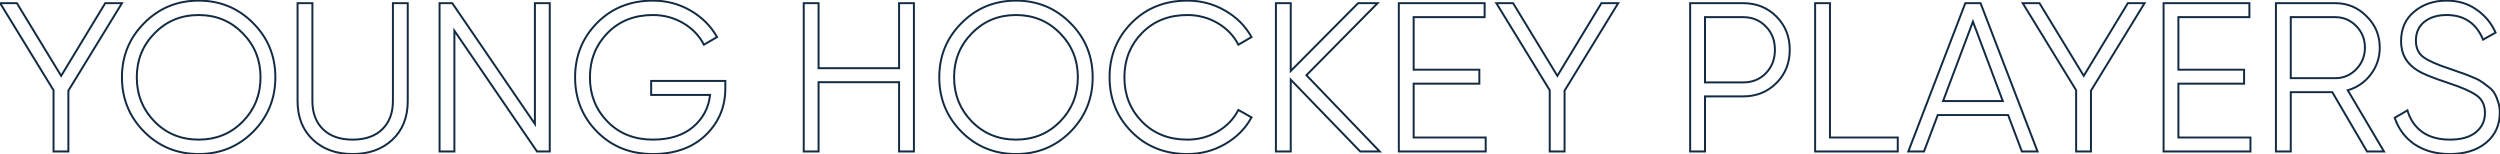 <?xml version="1.0" encoding="UTF-8"?> <svg xmlns="http://www.w3.org/2000/svg" width="2525" height="156" viewBox="0 0 2525 156" fill="none"> <path d="M123.19 3.2L124.043 3.722L124.975 2.2H123.19V3.2ZM69.048 91.582L68.195 91.06L68.048 91.3V91.582H69.048ZM69.048 153V154H70.048V153H69.048ZM54.068 153H53.068V154H54.068V153ZM54.068 91.154H55.068V90.872L54.92 90.631L54.068 91.154ZM0.14 3.2V2.2H-1.646L-0.713 3.723L0.14 3.2ZM17.046 3.2L17.9 2.68L17.608 2.2H17.046V3.2ZM61.772 76.602L60.918 77.122L61.774 78.527L62.627 77.121L61.772 76.602ZM106.284 3.2V2.2H105.721L105.429 2.681L106.284 3.2ZM122.337 2.678L68.195 91.06L69.901 92.104L124.043 3.722L122.337 2.678ZM68.048 91.582V153H70.048V91.582H68.048ZM69.048 152H54.068V154H69.048V152ZM55.068 153V91.154H53.068V153H55.068ZM54.92 90.631L0.993 2.677L-0.713 3.723L53.215 91.677L54.92 90.631ZM0.14 4.2H17.046V2.2H0.14V4.2ZM16.192 3.72L60.918 77.122L62.626 76.082L17.9 2.68L16.192 3.72ZM62.627 77.121L107.139 3.719L105.429 2.681L60.917 76.084L62.627 77.121ZM106.284 4.2H123.19V2.2H106.284V4.2ZM255.639 133.098L256.346 133.805L256.35 133.802L255.639 133.098ZM145.643 133.098L144.933 133.802L144.936 133.805L145.643 133.098ZM145.643 23.316L146.35 24.023L146.354 24.02L145.643 23.316ZM255.639 23.316L254.929 24.02L254.932 24.023L255.639 23.316ZM156.129 122.826L155.414 123.525L155.418 123.529L156.129 122.826ZM245.153 122.826L245.865 123.529L245.869 123.525L245.153 122.826ZM245.153 33.588L244.438 34.287L244.442 34.291L245.153 33.588ZM156.129 33.588L156.841 34.291L156.845 34.287L156.129 33.588ZM254.932 132.391C240.145 147.178 222.068 154.568 200.641 154.568V156.568C222.585 156.568 241.174 148.978 256.346 133.805L254.932 132.391ZM200.641 154.568C179.214 154.568 161.138 147.178 146.35 132.391L144.936 133.805C160.109 148.978 178.698 156.568 200.641 156.568V154.568ZM146.354 132.394C131.562 117.461 124.173 99.383 124.173 78.1H122.173C122.173 99.903 129.765 118.489 144.933 133.802L146.354 132.394ZM124.173 78.1C124.173 56.818 131.561 38.812 146.35 24.023L144.936 22.609C129.765 37.78 122.173 56.297 122.173 78.1H124.173ZM146.354 24.02C161.142 9.091 179.217 1.632 200.641 1.632V-0.368C178.695 -0.368 160.105 7.296 144.933 22.612L146.354 24.02ZM200.641 1.632C222.065 1.632 240.141 9.091 254.929 24.02L256.35 22.612C241.178 7.296 222.588 -0.368 200.641 -0.368V1.632ZM254.932 24.023C269.721 38.812 277.109 56.818 277.109 78.1H279.109C279.109 56.297 271.517 37.78 256.346 22.609L254.932 24.023ZM277.109 78.1C277.109 99.383 269.721 117.461 254.929 132.394L256.35 133.802C271.518 118.489 279.109 99.903 279.109 78.1H277.109ZM155.418 123.529C167.598 135.854 182.695 142.016 200.641 142.016V140.016C183.207 140.016 168.629 134.052 156.841 122.123L155.418 123.529ZM200.641 142.016C218.588 142.016 233.685 135.854 245.865 123.529L244.442 122.123C232.654 134.052 218.076 140.016 200.641 140.016V142.016ZM245.869 123.525C258.04 111.064 264.129 95.902 264.129 78.1H262.129C262.129 95.394 256.235 110.05 244.438 122.127L245.869 123.525ZM264.129 78.1C264.129 60.297 258.04 45.205 245.865 32.885L244.442 34.291C256.235 46.224 262.129 60.807 262.129 78.1H264.129ZM245.869 32.889C233.69 20.421 218.592 14.184 200.641 14.184V16.184C218.072 16.184 232.649 22.217 244.438 34.287L245.869 32.889ZM200.641 14.184C182.691 14.184 167.593 20.421 155.414 32.889L156.845 34.287C168.634 22.217 183.21 16.184 200.641 16.184V14.184ZM155.418 32.885C143.243 45.205 137.153 60.297 137.153 78.1H139.153C139.153 60.807 145.048 46.224 156.841 34.291L155.418 32.885ZM137.153 78.1C137.153 95.902 143.243 111.064 155.414 123.525L156.845 122.127C145.048 110.05 139.153 95.394 139.153 78.1H137.153ZM396.415 141.016L395.728 140.289L395.728 140.289L396.415 141.016ZM315.951 141.016L315.264 141.743L315.264 141.743L315.951 141.016ZM300.543 3.2V2.2H299.543V3.2H300.543ZM315.523 3.2H316.523V2.2H315.523V3.2ZM326.223 130.53L326.922 129.816L326.922 129.816L326.223 130.53ZM386.143 130.53L386.842 131.244L386.842 131.244L386.143 130.53ZM396.843 3.2V2.2H395.843V3.2H396.843ZM411.823 3.2H412.823V2.2H411.823V3.2ZM395.728 140.289C385.673 149.785 372.523 154.568 356.183 154.568V156.568C372.94 156.568 386.612 151.649 397.101 141.743L395.728 140.289ZM356.183 154.568C339.842 154.568 326.692 149.785 316.637 140.289L315.264 141.743C325.753 151.649 339.425 156.568 356.183 156.568V154.568ZM316.637 140.289C306.596 130.806 301.543 118.102 301.543 102.068H299.543C299.543 118.562 304.761 131.824 315.264 141.743L316.637 140.289ZM301.543 102.068V3.2H299.543V102.068H301.543ZM300.543 4.2H315.523V2.2H300.543V4.2ZM314.523 3.2V102.068H316.523V3.2H314.523ZM314.523 102.068C314.523 114.263 318.16 124.029 325.523 131.244L326.922 129.816C320.019 123.05 316.523 113.841 316.523 102.068H314.523ZM325.523 131.244C332.892 138.466 343.159 142.016 356.183 142.016V140.016C343.526 140.016 333.82 136.575 326.922 129.816L325.523 131.244ZM356.183 142.016C369.206 142.016 379.473 138.466 386.842 131.244L385.443 129.816C378.545 136.575 368.839 140.016 356.183 140.016V142.016ZM386.842 131.244C394.205 124.029 397.843 114.263 397.843 102.068H395.843C395.843 113.841 392.346 123.05 385.443 129.816L386.842 131.244ZM397.843 102.068V3.2H395.843V102.068H397.843ZM396.843 4.2H411.823V2.2H396.843V4.2ZM410.823 3.2V102.068H412.823V3.2H410.823ZM410.823 102.068C410.823 118.102 405.769 130.806 395.728 140.289L397.101 141.743C407.604 131.824 412.823 118.562 412.823 102.068H410.823ZM540.256 3.2V2.2H539.256V3.2H540.256ZM555.236 3.2H556.236V2.2H555.236V3.2ZM555.236 153V154H556.236V153H555.236ZM542.396 153L541.571 153.565L541.868 154H542.396V153ZM458.936 31.02L459.761 30.455L457.936 27.788V31.02H458.936ZM458.936 153V154H459.936V153H458.936ZM443.956 153H442.956V154H443.956V153ZM443.956 3.2V2.2H442.956V3.2H443.956ZM456.796 3.2L457.621 2.635L457.323 2.2H456.796V3.2ZM540.256 125.18L539.431 125.745L541.256 128.412V125.18H540.256ZM540.256 4.2H555.236V2.2H540.256V4.2ZM554.236 3.2V153H556.236V3.2H554.236ZM555.236 152H542.396V154H555.236V152ZM543.221 152.435L459.761 30.455L458.111 31.585L541.571 153.565L543.221 152.435ZM457.936 31.02V153H459.936V31.02H457.936ZM458.936 152H443.956V154H458.936V152ZM444.956 153V3.2H442.956V153H444.956ZM443.956 4.2H456.796V2.2H443.956V4.2ZM455.971 3.765L539.431 125.745L541.081 124.615L457.621 2.635L455.971 3.765ZM541.256 125.18V3.2H539.256V125.18H541.256ZM732.575 81.738H733.575V80.738H732.575V81.738ZM712.673 136.522L713.364 137.244L713.368 137.241L712.673 136.522ZM603.105 133.098L602.395 133.802L602.395 133.802L603.105 133.098ZM603.105 23.102L602.395 22.398L602.395 22.398L603.105 23.102ZM697.479 10.69L697.981 9.825L697.981 9.825L697.479 10.69ZM724.229 37.44L724.731 38.305L725.585 37.809L725.1 36.949L724.229 37.44ZM710.961 45.144L710.072 45.602L710.554 46.537L711.463 46.009L710.961 45.144ZM689.989 23.316L689.484 24.179L689.484 24.179L689.989 23.316ZM613.591 33.374L614.307 34.073L614.307 34.073L613.591 33.374ZM613.591 122.826L612.876 123.525L612.876 123.525L613.591 122.826ZM699.833 128.39L700.472 129.159L700.479 129.154L699.833 128.39ZM717.167 95.862L718.161 95.97L718.282 94.862H717.167V95.862ZM657.675 95.862H656.675V96.862H657.675V95.862ZM657.675 81.738V80.738H656.675V81.738H657.675ZM731.575 81.738V89.442H733.575V81.738H731.575ZM731.575 89.442C731.575 107.719 725.05 123.153 711.978 135.803L713.368 137.241C726.832 124.211 733.575 108.258 733.575 89.442H731.575ZM711.982 135.8C698.938 148.282 681.443 154.568 659.387 154.568V156.568C681.843 156.568 699.872 150.156 713.364 137.244L711.982 135.8ZM659.387 154.568C636.948 154.568 618.45 147.169 603.816 132.394L602.395 133.802C617.435 148.987 636.459 156.568 659.387 156.568V154.568ZM603.816 132.394C589.17 117.607 581.849 99.53 581.849 78.1H579.849C579.849 100.04 587.366 118.629 602.395 133.802L603.816 132.394ZM581.849 78.1C581.849 56.67 589.17 38.593 603.816 23.806L602.395 22.398C587.366 37.571 579.849 56.16 579.849 78.1H581.849ZM603.816 23.806C618.45 9.031 636.948 1.632 659.387 1.632V-0.368C636.459 -0.368 617.435 7.213 602.395 22.398L603.816 23.806ZM659.387 1.632C673.056 1.632 685.579 4.941 696.977 11.555L697.981 9.825C686.267 3.028 673.395 -0.368 659.387 -0.368V1.632ZM696.977 11.555C708.386 18.175 717.172 26.966 723.358 37.931L725.1 36.949C718.731 25.658 709.684 16.616 697.981 9.825L696.977 11.555ZM723.727 36.575L710.459 44.279L711.463 46.009L724.731 38.305L723.727 36.575ZM711.85 44.686C707.051 35.378 699.923 27.965 690.494 22.453L689.484 24.179C698.602 29.509 705.455 36.648 710.072 45.602L711.85 44.686ZM690.494 22.453C681.062 16.939 670.686 14.184 659.387 14.184V16.184C670.344 16.184 680.37 18.851 689.484 24.179L690.494 22.453ZM659.387 14.184C640.459 14.184 624.925 20.335 612.876 32.675L614.307 34.073C625.939 22.159 640.937 16.184 659.387 16.184V14.184ZM612.876 32.675C600.843 44.998 594.829 60.161 594.829 78.1H596.829C596.829 60.658 602.656 46.004 614.307 34.073L612.876 32.675ZM594.829 78.1C594.829 96.039 600.843 111.202 612.876 123.525L614.307 122.127C602.656 110.196 596.829 95.542 596.829 78.1H594.829ZM612.876 123.525C624.925 135.865 640.459 142.016 659.387 142.016V140.016C640.937 140.016 625.939 134.041 614.307 122.127L612.876 123.525ZM659.387 142.016C676.389 142.016 690.118 137.763 700.472 129.159L699.194 127.621C689.289 135.852 676.055 140.016 659.387 140.016V142.016ZM700.479 129.154C710.803 120.429 716.707 109.352 718.161 95.97L716.173 95.754C714.774 108.623 709.122 119.231 699.188 127.626L700.479 129.154ZM717.167 94.862H657.675V96.862H717.167V94.862ZM658.675 95.862V81.738H656.675V95.862H658.675ZM657.675 82.738H732.575V80.738H657.675V82.738ZM908.068 3.2V2.2H907.068V3.2H908.068ZM923.048 3.2H924.048V2.2H923.048V3.2ZM923.048 153V154H924.048V153H923.048ZM908.068 153H907.068V154H908.068V153ZM908.068 83.022H909.068V82.022H908.068V83.022ZM826.748 83.022V82.022H825.748V83.022H826.748ZM826.748 153V154H827.748V153H826.748ZM811.768 153H810.768V154H811.768V153ZM811.768 3.2V2.2H810.768V3.2H811.768ZM826.748 3.2H827.748V2.2H826.748V3.2ZM826.748 68.898H825.748V69.898H826.748V68.898ZM908.068 68.898V69.898H909.068V68.898H908.068ZM908.068 4.2H923.048V2.2H908.068V4.2ZM922.048 3.2V153H924.048V3.2H922.048ZM923.048 152H908.068V154H923.048V152ZM909.068 153V83.022H907.068V153H909.068ZM908.068 82.022H826.748V84.022H908.068V82.022ZM825.748 83.022V153H827.748V83.022H825.748ZM826.748 152H811.768V154H826.748V152ZM812.768 153V3.2H810.768V153H812.768ZM811.768 4.2H826.748V2.2H811.768V4.2ZM825.748 3.2V68.898H827.748V3.2H825.748ZM826.748 69.898H908.068V67.898H826.748V69.898ZM909.068 68.898V3.2H907.068V68.898H909.068ZM1081.13 133.098L1081.83 133.805L1081.84 133.802L1081.13 133.098ZM971.132 133.098L970.421 133.802L970.424 133.805L971.132 133.098ZM971.132 23.316L971.839 24.023L971.842 24.02L971.132 23.316ZM1081.13 23.316L1080.42 24.02L1080.42 24.023L1081.13 23.316ZM981.618 122.826L980.902 123.525L980.906 123.529L981.618 122.826ZM1070.64 122.826L1071.35 123.529L1071.36 123.525L1070.64 122.826ZM1070.64 33.588L1069.93 34.287L1069.93 34.291L1070.64 33.588ZM981.618 33.588L982.329 34.291L982.333 34.287L981.618 33.588ZM1080.42 132.391C1065.63 147.178 1047.56 154.568 1026.13 154.568V156.568C1048.07 156.568 1066.66 148.978 1081.83 133.805L1080.42 132.391ZM1026.13 154.568C1004.7 154.568 986.626 147.178 971.839 132.391L970.424 133.805C985.597 148.978 1004.19 156.568 1026.13 156.568V154.568ZM971.842 132.394C957.05 117.461 949.662 99.383 949.662 78.1H947.662C947.662 99.903 955.253 118.489 970.421 133.802L971.842 132.394ZM949.662 78.1C949.662 56.818 957.05 38.812 971.839 24.023L970.424 22.609C955.253 37.78 947.662 56.297 947.662 78.1H949.662ZM971.842 24.02C986.63 9.091 1004.71 1.632 1026.13 1.632V-0.368C1004.18 -0.368 985.593 7.296 970.421 22.612L971.842 24.02ZM1026.13 1.632C1047.55 1.632 1065.63 9.091 1080.42 24.02L1081.84 22.612C1066.67 7.296 1048.08 -0.368 1026.13 -0.368V1.632ZM1080.42 24.023C1095.21 38.812 1102.6 56.818 1102.6 78.1H1104.6C1104.6 56.297 1097.01 37.78 1081.83 22.609L1080.42 24.023ZM1102.6 78.1C1102.6 99.383 1095.21 117.461 1080.42 132.394L1081.84 133.802C1097.01 118.489 1104.6 99.903 1104.6 78.1H1102.6ZM980.906 123.529C993.086 135.854 1008.18 142.016 1026.13 142.016V140.016C1008.69 140.016 994.117 134.052 982.329 122.123L980.906 123.529ZM1026.13 142.016C1044.08 142.016 1059.17 135.854 1071.35 123.529L1069.93 122.123C1058.14 134.052 1043.56 140.016 1026.13 140.016V142.016ZM1071.36 123.525C1083.53 111.064 1089.62 95.902 1089.62 78.1H1087.62C1087.62 95.394 1081.72 110.05 1069.93 122.127L1071.36 123.525ZM1089.62 78.1C1089.62 60.297 1083.53 45.205 1071.35 32.885L1069.93 34.291C1081.72 46.224 1087.62 60.807 1087.62 78.1H1089.62ZM1071.36 32.889C1059.18 20.421 1044.08 14.184 1026.13 14.184V16.184C1043.56 16.184 1058.14 22.217 1069.93 34.287L1071.36 32.889ZM1026.13 14.184C1008.18 14.184 993.081 20.421 980.902 32.889L982.333 34.287C994.122 22.217 1008.7 16.184 1026.13 16.184V14.184ZM980.906 32.885C968.731 45.205 962.642 60.297 962.642 78.1H964.642C964.642 60.807 970.536 46.224 982.329 34.291L980.906 32.885ZM962.642 78.1C962.642 95.902 968.731 111.064 980.902 123.525L982.333 122.127C970.536 110.05 964.642 95.394 964.642 78.1H962.642ZM1142.91 133.098L1142.2 133.802L1142.2 133.802L1142.91 133.098ZM1142.91 23.102L1142.2 22.398L1142.2 22.398L1142.91 23.102ZM1237.29 10.69L1236.78 11.555L1236.79 11.56L1237.29 10.69ZM1264.04 37.44L1264.54 38.305L1265.39 37.812L1264.91 36.953L1264.04 37.44ZM1250.77 45.144L1249.88 45.602L1250.36 46.537L1251.27 46.009L1250.77 45.144ZM1229.8 23.316L1229.29 24.179L1229.29 24.179L1229.8 23.316ZM1153.4 33.374L1154.11 34.073L1154.11 34.073L1153.4 33.374ZM1153.4 122.826L1152.68 123.525L1152.68 123.525L1153.4 122.826ZM1229.8 132.884L1229.29 132.021L1229.29 132.021L1229.8 132.884ZM1250.77 111.056L1251.26 110.185L1250.35 109.675L1249.88 110.598L1250.77 111.056ZM1264.04 118.546L1264.91 119.024L1265.38 118.159L1264.53 117.675L1264.04 118.546ZM1237.29 145.51L1236.79 144.642L1236.78 144.645L1237.29 145.51ZM1199.19 154.568C1176.75 154.568 1158.26 147.169 1143.62 132.394L1142.2 133.802C1157.24 148.987 1176.27 156.568 1199.19 156.568V154.568ZM1143.62 132.394C1128.98 117.607 1121.66 99.53 1121.66 78.1H1119.66C1119.66 100.04 1127.17 118.629 1142.2 133.802L1143.62 132.394ZM1121.66 78.1C1121.66 56.67 1128.98 38.593 1143.62 23.806L1142.2 22.398C1127.17 37.571 1119.66 56.16 1119.66 78.1H1121.66ZM1143.62 23.806C1158.26 9.031 1176.75 1.632 1199.19 1.632V-0.368C1176.27 -0.368 1157.24 7.213 1142.2 22.398L1143.62 23.806ZM1199.19 1.632C1212.86 1.632 1225.39 4.941 1236.78 11.555L1237.79 9.825C1226.07 3.028 1213.2 -0.368 1199.19 -0.368V1.632ZM1236.79 11.56C1248.19 18.035 1256.98 26.821 1263.16 37.927L1264.91 36.953C1258.54 25.518 1249.49 16.471 1237.78 9.82L1236.79 11.56ZM1263.53 36.575L1250.27 44.279L1251.27 46.009L1264.54 38.305L1263.53 36.575ZM1251.66 44.686C1246.86 35.378 1239.73 27.965 1230.3 22.453L1229.29 24.179C1238.41 29.509 1245.26 36.648 1249.88 45.602L1251.66 44.686ZM1230.3 22.453C1220.87 16.939 1210.49 14.184 1199.19 14.184V16.184C1210.15 16.184 1220.18 18.851 1229.29 24.179L1230.3 22.453ZM1199.19 14.184C1180.27 14.184 1164.73 20.335 1152.68 32.675L1154.11 34.073C1165.75 22.159 1180.74 16.184 1199.19 16.184V14.184ZM1152.68 32.675C1140.65 44.998 1134.64 60.161 1134.64 78.1H1136.64C1136.64 60.658 1142.46 46.004 1154.11 34.073L1152.68 32.675ZM1134.64 78.1C1134.64 96.039 1140.65 111.202 1152.68 123.525L1154.11 122.127C1142.46 110.196 1136.64 95.542 1136.64 78.1H1134.64ZM1152.68 123.525C1164.73 135.865 1180.27 142.016 1199.19 142.016V140.016C1180.74 140.016 1165.75 134.041 1154.11 122.127L1152.68 123.525ZM1199.19 142.016C1210.49 142.016 1220.87 139.261 1230.3 133.747L1229.29 132.021C1220.18 137.349 1210.15 140.016 1199.19 140.016V142.016ZM1230.3 133.747C1239.73 128.235 1246.86 120.822 1251.66 111.514L1249.88 110.598C1245.26 119.552 1238.41 126.691 1229.29 132.021L1230.3 133.747ZM1250.28 111.927L1263.54 119.417L1264.53 117.675L1251.26 110.185L1250.28 111.927ZM1263.16 118.068C1257.12 129.168 1248.34 138.024 1236.79 144.642L1237.78 146.378C1249.63 139.585 1258.69 130.466 1264.91 119.024L1263.16 118.068ZM1236.78 144.645C1225.39 151.259 1212.86 154.568 1199.19 154.568V156.568C1213.2 156.568 1226.07 153.172 1237.79 146.375L1236.78 144.645ZM1393.53 153V154H1395.88L1394.25 152.307L1393.53 153ZM1373.84 153L1373.12 153.695L1373.42 154H1373.84V153ZM1303.65 80.454L1304.37 79.759L1302.65 77.982V80.454H1303.65ZM1303.65 153V154H1304.65V153H1303.65ZM1288.67 153H1287.67V154H1288.67V153ZM1288.67 3.2V2.2H1287.67V3.2H1288.67ZM1303.65 3.2H1304.65V2.2H1303.65V3.2ZM1303.65 71.68H1302.65V74.105L1304.36 72.385L1303.65 71.68ZM1371.7 3.2V2.2H1371.29L1370.99 2.495L1371.7 3.2ZM1391.39 3.2L1392.1 3.903L1393.78 2.2H1391.39V3.2ZM1319.49 75.96L1318.78 75.257L1318.09 75.95L1318.77 76.653L1319.49 75.96ZM1393.53 152H1373.84V154H1393.53V152ZM1374.56 152.305L1304.37 79.759L1302.93 81.149L1373.12 153.695L1374.56 152.305ZM1302.65 80.454V153H1304.65V80.454H1302.65ZM1303.65 152H1288.67V154H1303.65V152ZM1289.67 153V3.2H1287.67V153H1289.67ZM1288.67 4.2H1303.65V2.2H1288.67V4.2ZM1302.65 3.2V71.68H1304.65V3.2H1302.65ZM1304.36 72.385L1372.41 3.905L1370.99 2.495L1302.94 70.975L1304.36 72.385ZM1371.7 4.2H1391.39V2.2H1371.7V4.2ZM1390.68 2.497L1318.78 75.257L1320.2 76.663L1392.1 3.903L1390.68 2.497ZM1318.77 76.653L1392.81 153.693L1394.25 152.307L1320.21 75.267L1318.77 76.653ZM1427.79 138.876H1426.79V139.876H1427.79V138.876ZM1500.55 138.876H1501.55V137.876H1500.55V138.876ZM1500.55 153V154H1501.55V153H1500.55ZM1412.81 153H1411.81V154H1412.81V153ZM1412.81 3.2V2.2H1411.81V3.2H1412.81ZM1499.48 3.2H1500.48V2.2H1499.48V3.2ZM1499.48 17.324V18.324H1500.48V17.324H1499.48ZM1427.79 17.324V16.324H1426.79V17.324H1427.79ZM1427.79 70.396H1426.79V71.396H1427.79V70.396ZM1494.13 70.396H1495.13V69.396H1494.13V70.396ZM1494.13 84.52V85.52H1495.13V84.52H1494.13ZM1427.79 84.52V83.52H1426.79V84.52H1427.79ZM1427.79 139.876H1500.55V137.876H1427.79V139.876ZM1499.55 138.876V153H1501.55V138.876H1499.55ZM1500.55 152H1412.81V154H1500.55V152ZM1413.81 153V3.2H1411.81V153H1413.81ZM1412.81 4.2H1499.48V2.2H1412.81V4.2ZM1498.48 3.2V17.324H1500.48V3.2H1498.48ZM1499.48 16.324H1427.79V18.324H1499.48V16.324ZM1426.79 17.324V70.396H1428.79V17.324H1426.79ZM1427.79 71.396H1494.13V69.396H1427.79V71.396ZM1493.13 70.396V84.52H1495.13V70.396H1493.13ZM1494.13 83.52H1427.79V85.52H1494.13V83.52ZM1426.79 84.52V138.876H1428.79V84.52H1426.79ZM1634.36 3.2L1635.21 3.722L1636.14 2.2H1634.36V3.2ZM1580.21 91.582L1579.36 91.06L1579.21 91.3V91.582H1580.21ZM1580.21 153V154H1581.21V153H1580.21ZM1565.23 153H1564.23V154H1565.23V153ZM1565.23 91.154H1566.23V90.872L1566.09 90.631L1565.23 91.154ZM1511.31 3.2V2.2H1509.52L1510.45 3.723L1511.31 3.2ZM1528.21 3.2L1529.07 2.68L1528.77 2.2H1528.21V3.2ZM1572.94 76.602L1572.08 77.122L1572.94 78.527L1573.79 77.121L1572.94 76.602ZM1617.45 3.2V2.2H1616.89L1616.59 2.681L1617.45 3.2ZM1633.5 2.678L1579.36 91.06L1581.07 92.104L1635.21 3.722L1633.5 2.678ZM1579.21 91.582V153H1581.21V91.582H1579.21ZM1580.21 152H1565.23V154H1580.21V152ZM1566.23 153V91.154H1564.23V153H1566.23ZM1566.09 90.631L1512.16 2.677L1510.45 3.723L1564.38 91.677L1566.09 90.631ZM1511.31 4.2H1528.21V2.2H1511.31V4.2ZM1527.36 3.72L1572.08 77.122L1573.79 76.082L1529.07 2.68L1527.36 3.72ZM1573.79 77.121L1618.31 3.719L1616.59 2.681L1572.08 76.084L1573.79 77.121ZM1617.45 4.2H1634.36V2.2H1617.45V4.2ZM1722.04 97.36V96.36H1721.04V97.36H1722.04ZM1722.04 153V154H1723.04V153H1722.04ZM1707.06 153H1706.06V154H1707.06V153ZM1707.06 3.2V2.2H1706.06V3.2H1707.06ZM1783.46 74.034L1782.74 73.335L1782.74 73.335L1783.46 74.034ZM1783.46 26.74L1782.73 27.43L1782.74 27.439L1782.75 27.447L1783.46 26.74ZM1722.04 17.324V16.324H1721.04V17.324H1722.04ZM1722.04 83.236H1721.04V84.236H1722.04V83.236ZM1760.56 4.2C1773.72 4.2 1784.66 8.6 1793.45 17.389L1794.86 15.975C1785.68 6.788 1774.22 2.2 1760.56 2.2V4.2ZM1793.45 17.389C1802.24 26.178 1806.64 37.118 1806.64 50.28H1808.64C1808.64 36.62 1804.05 25.162 1794.86 15.975L1793.45 17.389ZM1806.64 50.28C1806.64 63.442 1802.24 74.382 1793.45 83.171L1794.86 84.585C1804.05 75.398 1808.64 63.94 1808.64 50.28H1806.64ZM1793.45 83.171C1784.66 91.96 1773.72 96.36 1760.56 96.36V98.36C1774.22 98.36 1785.68 93.772 1794.86 84.585L1793.45 83.171ZM1760.56 96.36H1722.04V98.36H1760.56V96.36ZM1721.04 97.36V153H1723.04V97.36H1721.04ZM1722.04 152H1707.06V154H1722.04V152ZM1708.06 153V3.2H1706.06V153H1708.06ZM1707.06 4.2H1760.56V2.2H1707.06V4.2ZM1760.56 84.236C1770.08 84.236 1777.97 81.077 1784.17 74.733L1782.74 73.335C1776.95 79.261 1769.59 82.236 1760.56 82.236V84.236ZM1784.17 74.733C1790.51 68.251 1793.66 60.074 1793.66 50.28H1791.66C1791.66 59.603 1788.68 67.262 1782.74 73.335L1784.17 74.733ZM1793.66 50.28C1793.66 40.486 1790.5 32.375 1784.16 26.033L1782.75 27.447C1788.68 33.374 1791.66 40.957 1791.66 50.28H1793.66ZM1784.18 26.049C1777.98 19.56 1770.08 16.324 1760.56 16.324V18.324C1769.58 18.324 1776.94 21.366 1782.73 27.43L1784.18 26.049ZM1760.56 16.324H1722.04V18.324H1760.56V16.324ZM1721.04 17.324V83.236H1723.04V17.324H1721.04ZM1722.04 84.236H1760.56V82.236H1722.04V84.236ZM1848.26 138.876H1847.26V139.876H1848.26V138.876ZM1916.74 138.876H1917.74V137.876H1916.74V138.876ZM1916.74 153V154H1917.74V153H1916.74ZM1833.28 153H1832.28V154H1833.28V153ZM1833.28 3.2V2.2H1832.28V3.2H1833.28ZM1848.26 3.2H1849.26V2.2H1848.26V3.2ZM1848.26 139.876H1916.74V137.876H1848.26V139.876ZM1915.74 138.876V153H1917.74V138.876H1915.74ZM1916.74 152H1833.28V154H1916.74V152ZM1834.28 153V3.2H1832.28V153H1834.28ZM1833.28 4.2H1848.26V2.2H1833.28V4.2ZM1847.26 3.2V138.876H1849.26V3.2H1847.26ZM2042.1 153L2041.16 153.354L2041.41 154H2042.1V153ZM2028.19 116.192L2029.12 115.838L2028.88 115.192H2028.19V116.192ZM1957.14 116.192V115.192H1956.45L1956.2 115.838L1957.14 116.192ZM1943.23 153V154H1943.92L1944.17 153.354L1943.23 153ZM1927.39 153L1926.46 152.641L1925.94 154H1927.39V153ZM1984.96 3.2V2.2H1984.27L1984.03 2.841L1984.96 3.2ZM2000.37 3.2L2001.3 2.841L2001.05 2.2H2000.37V3.2ZM2057.93 153V154H2059.39L2058.87 152.641L2057.93 153ZM1962.49 102.068L1961.55 101.716L1961.05 103.068H1962.49V102.068ZM2022.84 102.068V103.068H2024.28L2023.77 101.716L2022.84 102.068ZM1992.66 21.818L1993.6 21.466L1992.66 18.977L1991.73 21.466L1992.66 21.818ZM2043.03 152.646L2029.12 115.838L2027.25 116.546L2041.16 153.354L2043.03 152.646ZM2028.19 115.192H1957.14V117.192H2028.19V115.192ZM1956.2 115.838L1942.29 152.646L1944.17 153.354L1958.08 116.546L1956.2 115.838ZM1943.23 152H1927.39V154H1943.23V152ZM1928.33 153.359L1985.89 3.559L1984.03 2.841L1926.46 152.641L1928.33 153.359ZM1984.96 4.2H2000.37V2.2H1984.96V4.2ZM1999.43 3.559L2057 153.359L2058.87 152.641L2001.3 2.841L1999.43 3.559ZM2057.93 152H2042.1V154H2057.93V152ZM1962.49 103.068H2022.84V101.068H1962.49V103.068ZM2023.77 101.716L1993.6 21.466L1991.73 22.17L2021.9 102.42L2023.77 101.716ZM1991.73 21.466L1961.55 101.716L1963.43 102.42L1993.6 22.17L1991.73 21.466ZM2166.01 3.2L2166.86 3.722L2167.8 2.2H2166.01V3.2ZM2111.87 91.582L2111.02 91.06L2110.87 91.3V91.582H2111.87ZM2111.87 153V154H2112.87V153H2111.87ZM2096.89 153H2095.89V154H2096.89V153ZM2096.89 91.154H2097.89V90.872L2097.74 90.631L2096.89 91.154ZM2042.96 3.2V2.2H2041.18L2042.11 3.723L2042.96 3.2ZM2059.87 3.2L2060.72 2.68L2060.43 2.2H2059.87V3.2ZM2104.59 76.602L2103.74 77.122L2104.6 78.527L2105.45 77.121L2104.59 76.602ZM2149.11 3.2V2.2H2148.54L2148.25 2.681L2149.11 3.2ZM2165.16 2.678L2111.02 91.06L2112.72 92.104L2166.86 3.722L2165.16 2.678ZM2110.87 91.582V153H2112.87V91.582H2110.87ZM2111.87 152H2096.89V154H2111.87V152ZM2097.89 153V91.154H2095.89V153H2097.89ZM2097.74 90.631L2043.81 2.677L2042.11 3.723L2096.04 91.677L2097.74 90.631ZM2042.96 4.2H2059.87V2.2H2042.96V4.2ZM2059.01 3.72L2103.74 77.122L2105.45 76.082L2060.72 2.68L2059.01 3.72ZM2105.45 77.121L2149.96 3.719L2148.25 2.681L2103.74 76.084L2105.45 77.121ZM2149.11 4.2H2166.01V2.2H2149.11V4.2ZM2200.19 138.876H2199.19V139.876H2200.19V138.876ZM2272.95 138.876H2273.95V137.876H2272.95V138.876ZM2272.95 153V154H2273.95V153H2272.95ZM2185.21 153H2184.21V154H2185.21V153ZM2185.21 3.2V2.2H2184.21V3.2H2185.21ZM2271.88 3.2H2272.88V2.2H2271.88V3.2ZM2271.88 17.324V18.324H2272.88V17.324H2271.88ZM2200.19 17.324V16.324H2199.19V17.324H2200.19ZM2200.19 70.396H2199.19V71.396H2200.19V70.396ZM2266.53 70.396H2267.53V69.396H2266.53V70.396ZM2266.53 84.52V85.52H2267.53V84.52H2266.53ZM2200.19 84.52V83.52H2199.19V84.52H2200.19ZM2200.19 139.876H2272.95V137.876H2200.19V139.876ZM2271.95 138.876V153H2273.95V138.876H2271.95ZM2272.95 152H2185.21V154H2272.95V152ZM2186.21 153V3.2H2184.21V153H2186.21ZM2185.21 4.2H2271.88V2.2H2185.21V4.2ZM2270.88 3.2V17.324H2272.88V3.2H2270.88ZM2271.88 16.324H2200.19V18.324H2271.88V16.324ZM2199.19 17.324V70.396H2201.19V17.324H2199.19ZM2200.19 71.396H2266.53V69.396H2200.19V71.396ZM2265.53 70.396V84.52H2267.53V70.396H2265.53ZM2266.53 83.52H2200.19V85.52H2266.53V83.52ZM2199.19 84.52V138.876H2201.19V84.52H2199.19ZM2390.71 153L2389.85 153.505L2390.14 154H2390.71V153ZM2355.62 93.08L2356.48 92.575L2356.19 92.08H2355.62V93.08ZM2313.67 93.08V92.08H2312.67V93.08H2313.67ZM2313.67 153V154H2314.67V153H2313.67ZM2298.69 153H2297.69V154H2298.69V153ZM2298.69 3.2V2.2H2297.69V3.2H2298.69ZM2390.28 16.468L2389.57 17.169L2389.58 17.175L2389.58 17.181L2390.28 16.468ZM2394.35 75.318L2393.56 74.709L2393.56 74.711L2394.35 75.318ZM2371.24 91.154L2370.96 90.193L2369.72 90.551L2370.38 91.663L2371.24 91.154ZM2407.83 153V154H2409.59L2408.69 152.491L2407.83 153ZM2313.67 17.324V16.324H2312.67V17.324H2313.67ZM2313.67 78.956H2312.67V79.956H2313.67V78.956ZM2379.8 69.968L2380.51 70.667L2380.52 70.658L2379.8 69.968ZM2379.8 26.312L2380.51 25.613L2380.51 25.613L2379.8 26.312ZM2391.58 152.495L2356.48 92.575L2354.75 93.585L2389.85 153.505L2391.58 152.495ZM2355.62 92.08H2313.67V94.08H2355.62V92.08ZM2312.67 93.08V153H2314.67V93.08H2312.67ZM2313.67 152H2298.69V154H2313.67V152ZM2299.69 153V3.2H2297.69V153H2299.69ZM2298.69 4.2H2358.61V2.2H2298.69V4.2ZM2358.61 4.2C2370.76 4.2 2381.06 8.515 2389.57 17.169L2391 15.767C2382.11 6.73 2371.29 2.2 2358.61 2.2V4.2ZM2389.58 17.181C2398.24 25.695 2402.55 35.996 2402.55 48.14H2404.55C2404.55 35.46 2400.02 24.646 2390.99 15.755L2389.58 17.181ZM2402.55 48.14C2402.55 58.05 2399.56 66.895 2393.56 74.709L2395.14 75.927C2401.41 67.762 2404.55 58.488 2404.55 48.14H2402.55ZM2393.56 74.711C2387.69 82.389 2380.17 87.542 2370.96 90.193L2371.51 92.115C2381.14 89.344 2389.02 83.941 2395.15 75.925L2393.56 74.711ZM2370.38 91.663L2406.97 153.509L2408.69 152.491L2372.1 90.645L2370.38 91.663ZM2407.83 152H2390.71V154H2407.83V152ZM2312.67 17.324V78.956H2314.67V17.324H2312.67ZM2313.67 79.956H2358.61V77.956H2313.67V79.956ZM2358.61 79.956C2367.16 79.956 2374.48 76.849 2380.51 70.666L2379.08 69.269C2373.42 75.071 2366.61 77.956 2358.61 77.956V79.956ZM2380.52 70.658C2386.55 64.339 2389.57 56.816 2389.57 48.14H2387.57C2387.57 56.298 2384.75 63.328 2379.07 69.278L2380.52 70.658ZM2389.57 48.14C2389.57 39.325 2386.55 31.797 2380.51 25.613L2379.08 27.011C2384.75 32.811 2387.57 39.835 2387.57 48.14H2389.57ZM2380.51 25.613C2374.48 19.431 2367.16 16.324 2358.61 16.324V18.324C2366.61 18.324 2373.42 21.209 2379.08 27.011L2380.51 25.613ZM2358.61 16.324H2313.67V18.324H2358.61V16.324ZM2438.99 145.938L2438.43 146.766L2438.43 146.771L2438.44 146.776L2438.99 145.938ZM2418.66 118.974L2418.15 118.11L2417.45 118.521L2417.71 119.294L2418.66 118.974ZM2431.5 111.484L2432.46 111.203L2432.1 109.976L2430.99 110.62L2431.5 111.484ZM2446.48 133.312L2445.89 134.121L2445.9 134.129L2446.48 133.312ZM2500.41 133.74L2501.03 134.524L2501.03 134.523L2500.41 133.74ZM2501.26 96.29L2501.84 95.471L2501.84 95.471L2501.26 96.29ZM2473.01 83.878L2472.7 84.828L2472.7 84.829L2473.01 83.878ZM2442.2 71.466L2442.73 70.619L2442.72 70.614L2442.71 70.609L2442.2 71.466ZM2438.35 11.76L2438.98 12.532L2438.99 12.526L2438.35 11.76ZM2501.48 9.834L2500.89 10.647L2500.9 10.653L2501.48 9.834ZM2520.52 32.946L2521.01 33.819L2521.8 33.375L2521.44 32.544L2520.52 32.946ZM2507.9 40.008L2506.97 40.39L2507.4 41.43L2508.38 40.881L2507.9 40.008ZM2447.76 57.77L2448.35 56.959L2448.35 56.959L2447.76 57.77ZM2473.23 69.112L2473.55 68.166L2473.54 68.163L2473.54 68.161L2473.23 69.112ZM2484.78 73.178L2484.43 74.114L2484.47 74.127L2484.5 74.137L2484.78 73.178ZM2495.06 77.03L2494.67 77.952L2494.69 77.96L2494.7 77.966L2495.06 77.03ZM2505.11 81.738L2504.56 82.57L2504.58 82.583L2504.6 82.596L2505.11 81.738ZM2512.82 87.302L2512.19 88.079L2512.21 88.096L2512.23 88.111L2512.82 87.302ZM2519.45 94.364L2518.57 94.832L2518.58 94.864L2518.6 94.894L2519.45 94.364ZM2523.09 102.924L2522.13 103.204L2522.14 103.228L2522.15 103.253L2523.09 102.924ZM2510.89 144.226L2511.52 145.001L2511.53 144.995L2510.89 144.226ZM2474.3 154.568C2460.76 154.568 2449.19 151.398 2439.53 145.1L2438.44 146.776C2448.47 153.318 2460.44 156.568 2474.3 156.568V154.568ZM2439.55 145.11C2430.03 138.673 2423.39 129.867 2419.61 118.654L2417.71 119.294C2421.63 130.908 2428.54 140.077 2438.43 146.766L2439.55 145.11ZM2419.16 119.838L2432 112.348L2430.99 110.62L2418.15 118.11L2419.16 119.838ZM2430.54 111.765C2433.31 121.234 2438.42 128.703 2445.89 134.121L2447.06 132.503C2439.98 127.364 2435.11 120.281 2432.46 111.203L2430.54 111.765ZM2445.9 134.129C2453.39 139.414 2462.95 142.016 2474.51 142.016V140.016C2463.25 140.016 2454.12 137.482 2447.05 132.495L2445.9 134.129ZM2474.51 142.016C2485.77 142.016 2494.65 139.563 2501.03 134.524L2499.79 132.956C2493.89 137.618 2485.51 140.016 2474.51 140.016V142.016ZM2501.03 134.523C2507.55 129.337 2510.82 122.484 2510.82 114.052H2508.82C2508.82 121.884 2505.82 128.157 2499.78 132.957L2501.03 134.523ZM2510.82 114.052C2510.82 105.927 2507.85 99.678 2501.84 95.471L2500.69 97.109C2506.09 100.891 2508.82 106.484 2508.82 114.052H2510.82ZM2501.84 95.471C2496 91.388 2486.47 87.214 2473.32 82.927L2472.7 84.829C2485.81 89.102 2495.11 93.203 2500.69 97.109L2501.84 95.471ZM2473.33 82.928C2457.76 77.788 2447.61 73.684 2442.73 70.619L2441.67 72.313C2446.78 75.526 2457.16 79.696 2472.7 84.828L2473.33 82.928ZM2442.71 70.609C2431.59 63.936 2426.08 54.341 2426.08 41.72H2424.08C2424.08 55.065 2429.98 65.3 2441.68 72.323L2442.71 70.609ZM2426.08 41.72C2426.08 29.285 2430.39 19.596 2438.98 12.532L2437.71 10.988C2428.61 18.476 2424.08 28.76 2424.08 41.72H2426.08ZM2438.99 12.526C2447.63 5.277 2458.31 1.632 2471.09 1.632V-0.368C2457.9 -0.368 2446.75 3.405 2437.7 10.994L2438.99 12.526ZM2471.09 1.632C2482.6 1.632 2492.52 4.647 2500.89 10.647L2502.06 9.021C2493.31 2.751 2482.97 -0.368 2471.09 -0.368V1.632ZM2500.9 10.653C2509.31 16.542 2515.54 24.103 2519.61 33.348L2521.44 32.544C2517.22 22.957 2510.76 15.11 2502.05 9.015L2500.9 10.653ZM2520.03 32.073L2507.41 39.135L2508.38 40.881L2521.01 33.819L2520.03 32.073ZM2508.82 39.626C2505.34 31.208 2500.45 24.829 2494.12 20.561C2487.79 16.292 2480.09 14.184 2471.09 14.184V16.184C2479.77 16.184 2487.06 18.213 2493 22.219C2498.94 26.225 2503.61 32.259 2506.97 40.39L2508.82 39.626ZM2471.09 14.184C2461.65 14.184 2453.92 16.509 2447.99 21.251L2449.24 22.813C2454.73 18.424 2461.98 16.184 2471.09 16.184V14.184ZM2447.99 21.251C2442.02 26.029 2439.06 32.681 2439.06 41.078H2441.06C2441.06 33.211 2443.8 27.165 2449.24 22.813L2447.99 21.251ZM2439.06 41.078C2439.06 48.755 2441.73 54.649 2447.18 58.581L2448.35 56.959C2443.52 53.472 2441.06 48.238 2441.06 41.078H2439.06ZM2447.18 58.581C2452.44 62.385 2461.05 66.204 2472.92 70.063L2473.54 68.161C2461.72 64.316 2453.35 60.574 2448.35 56.959L2447.18 58.581ZM2472.9 70.058C2478.33 71.913 2482.16 73.264 2484.43 74.114L2485.13 72.242C2482.84 71.38 2478.97 70.021 2473.55 68.166L2472.9 70.058ZM2484.5 74.137C2486.87 74.835 2490.26 76.102 2494.67 77.952L2495.44 76.108C2491.01 74.249 2487.55 72.948 2485.07 72.219L2484.5 74.137ZM2494.7 77.966C2499.25 79.671 2502.52 81.208 2504.56 82.57L2505.67 80.906C2503.43 79.414 2499.99 77.813 2495.41 76.094L2494.7 77.966ZM2504.6 82.596C2506.68 83.846 2509.21 85.669 2512.19 88.079L2513.45 86.525C2510.43 84.084 2507.82 82.198 2505.63 80.88L2504.6 82.596ZM2512.23 88.111C2515.29 90.338 2517.38 92.585 2518.57 94.832L2520.34 93.896C2518.96 91.292 2516.62 88.831 2513.41 86.493L2512.23 88.111ZM2518.6 94.894C2519.97 97.078 2521.15 99.841 2522.13 103.204L2524.05 102.644C2523.03 99.159 2521.79 96.215 2520.3 93.834L2518.6 94.894ZM2522.15 103.253C2523.25 106.417 2523.8 109.872 2523.8 113.624H2525.8C2525.8 109.672 2525.22 105.993 2524.03 102.595L2522.15 103.253ZM2523.8 113.624C2523.8 126.042 2519.28 135.954 2510.25 143.457L2511.53 144.995C2521.05 137.09 2525.8 126.601 2525.8 113.624H2523.8ZM2510.26 143.451C2501.21 150.832 2489.25 154.568 2474.3 154.568V156.568C2489.59 156.568 2502.03 152.743 2511.52 145.001L2510.26 143.451Z" fill="#122B42"></path> </svg> 